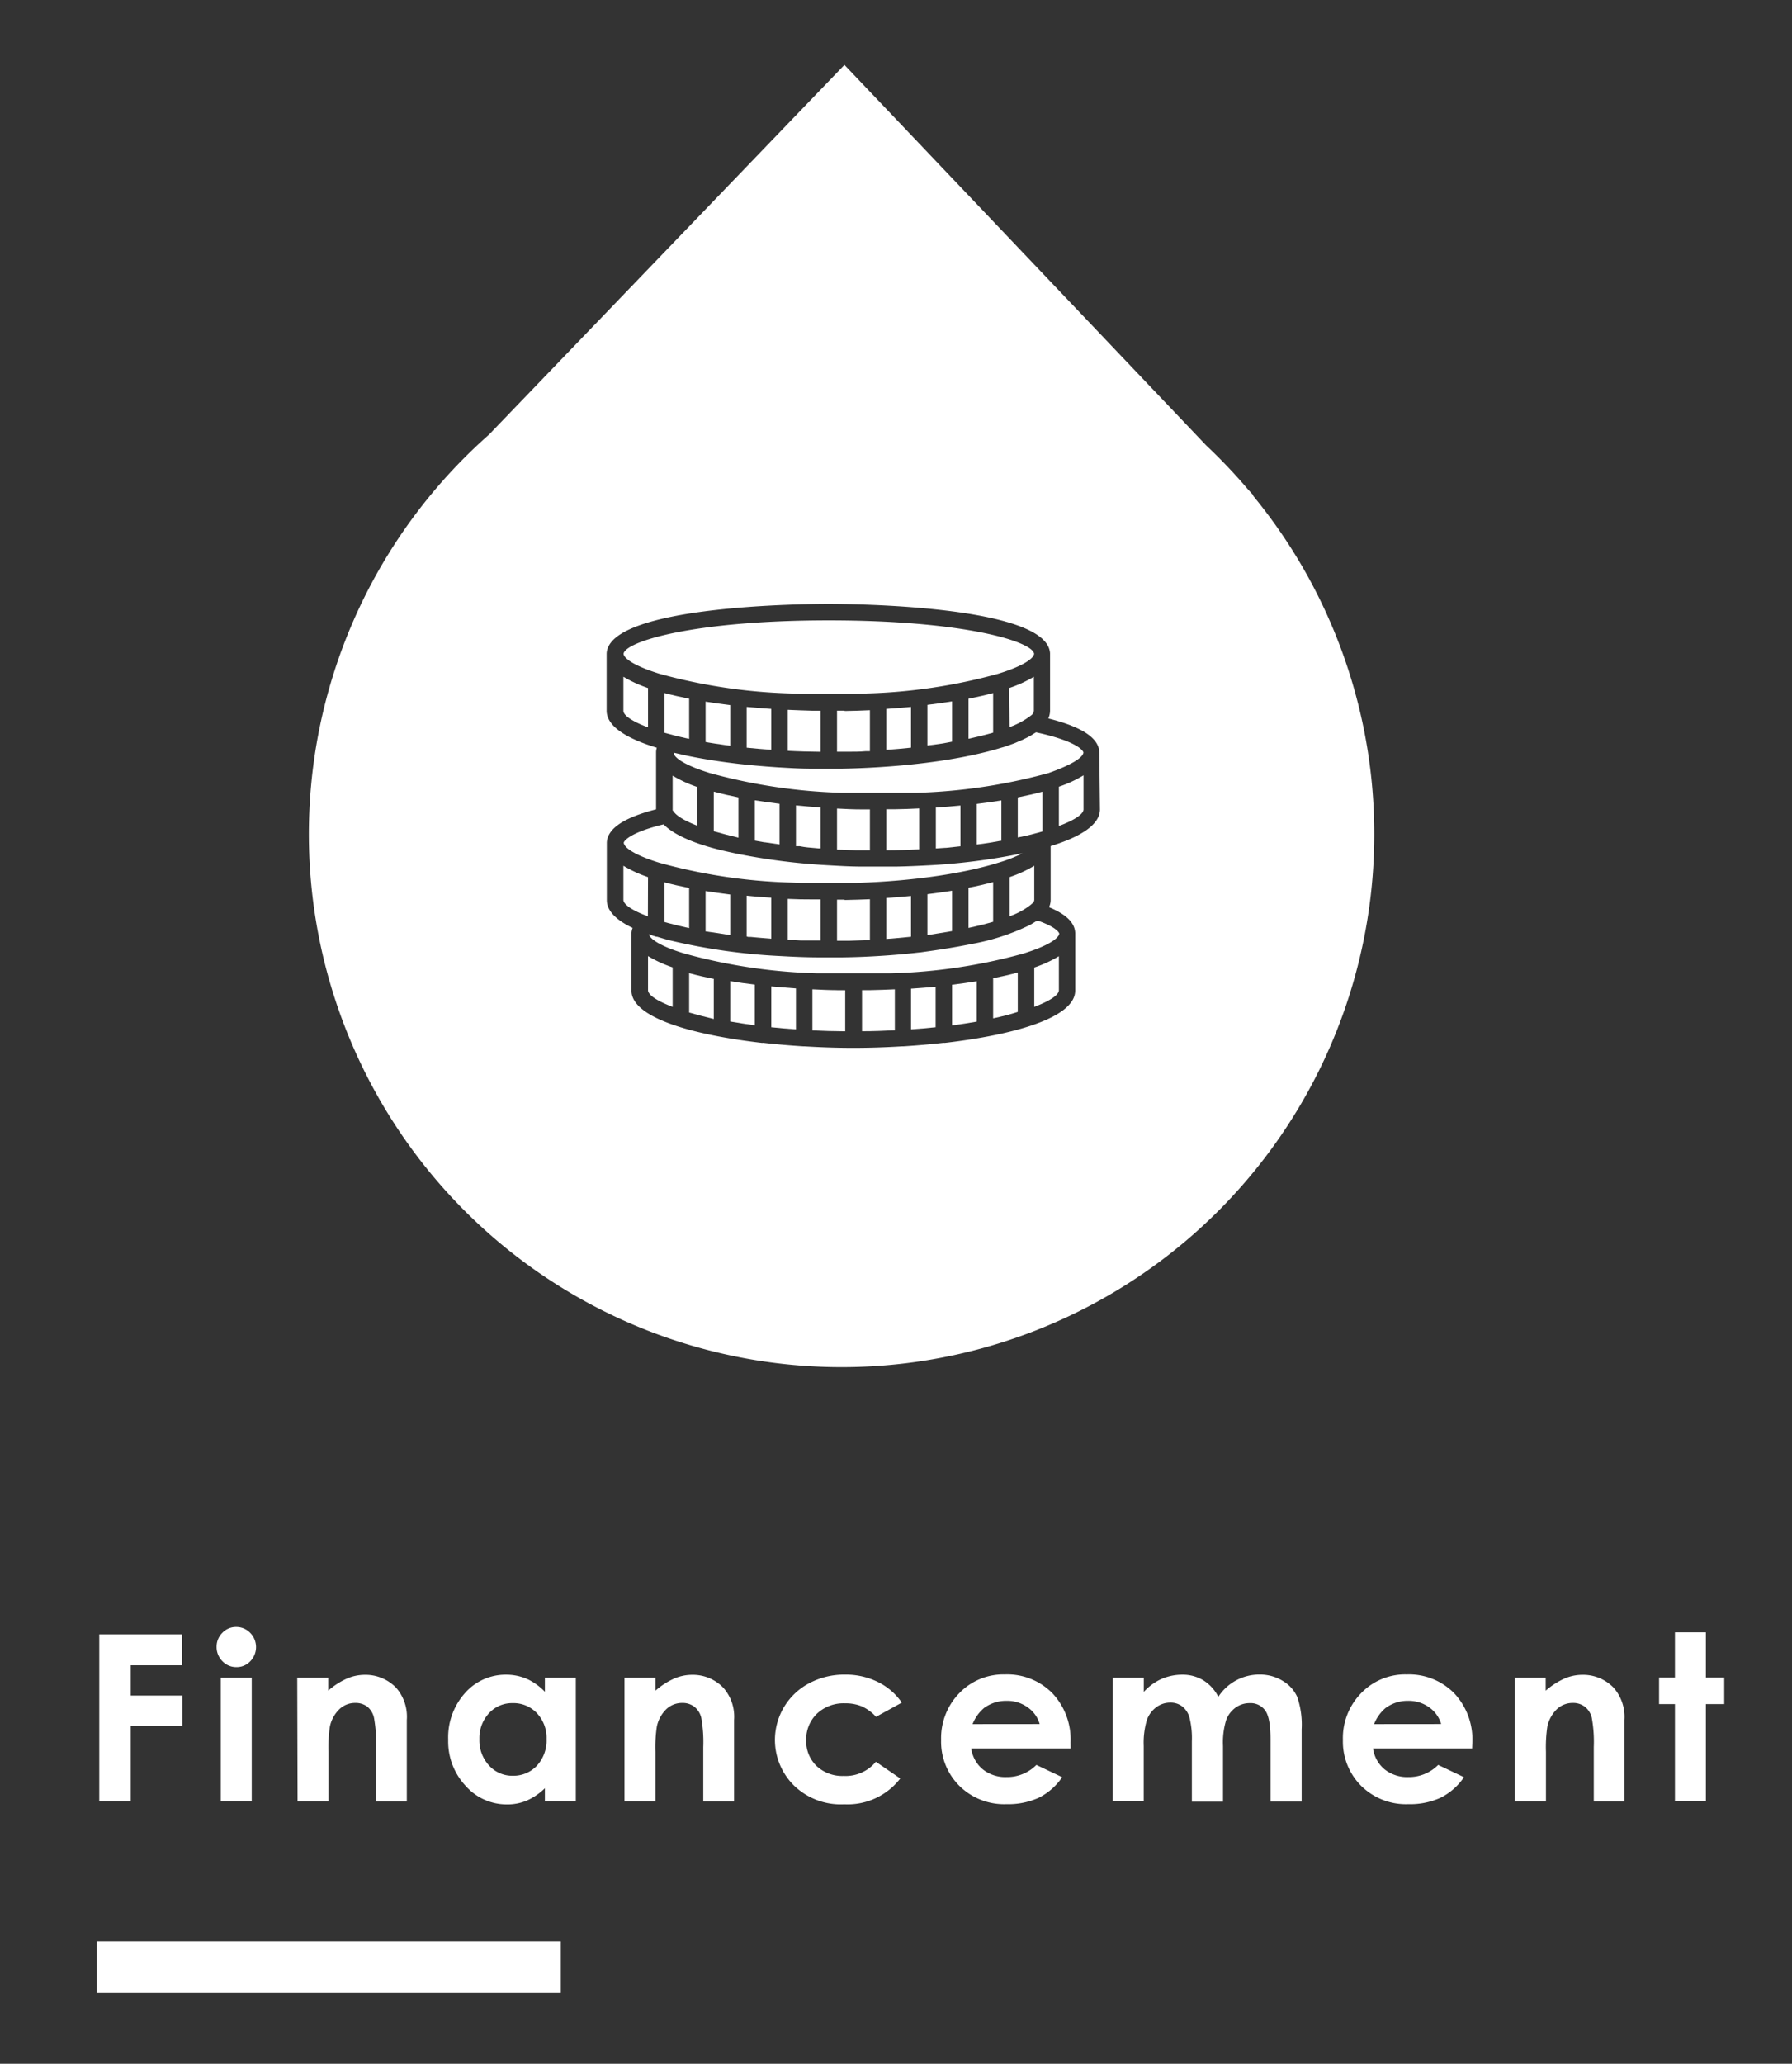 <svg id="Calque_1" data-name="Calque 1" xmlns="http://www.w3.org/2000/svg" viewBox="0 0 278 320"><rect x="0" y="0" width="278" height="320" fill="#333333" stroke="none"/><defs><style>.cls-1{fill:#fff;}</style></defs><title>FIMA-Gouttes_slider_4</title><path class="cls-1" d="M120.93,130.93v-6.3c-1.31-.16-2.59-.34-3.83-.54v6.25l1.46.26h.09Z"/><path class="cls-1" d="M126.47,131.5l.52.05.31,0v-6.36c-1.29-.08-2.57-.19-3.82-.31v6.33h.1l.5,0C124.86,131.37,125.65,131.44,126.47,131.5Z"/><path class="cls-1" d="M102.3,133.78a85.46,85.46,0,0,0,20.52,3.07l1.37.05,1.16,0c1.05,0,2.12,0,3.23,0l2.43,0,1,0,.86,0c9.66-.31,17.27-1.65,22-3.13a22.51,22.51,0,0,0,3.77-1.47,96.86,96.86,0,0,1-14.72,1.88h-.05c-1.61.09-3.26.16-4.93.19-.91,0-1.81,0-2.7,0l-2.34,0c-1.81,0-3.57-.1-5.3-.2h0a99,99,0,0,1-14.44-1.83l-1-.22-.31-.07c-4.5-1-8.11-2.42-9.85-4.18l-.07-.05c-4.73,1.15-6,2.35-6.17,2.83C96.84,131.55,98.8,132.7,102.3,133.78Z"/><path class="cls-1" d="M133.1,131.84l1.85,0V125.5h-1.26c-1.28,0-2.56-.06-3.84-.13v6.37H130c.92,0,1.86.08,2.82.1Z"/><path class="cls-1" d="M114.56,123.64c-1.36-.27-2.64-.56-3.83-.89v6.14c1.14.33,2.41.65,3.83,1Z"/><path class="cls-1" d="M149,131.22V124.9c-1.25.12-2.53.23-3.82.31v6.35l1.45-.1h.13C147.49,131.38,148.23,131.31,149,131.22Z"/><path class="cls-1" d="M161.72,128.92v-6.17c-1.19.33-2.47.62-3.83.89v6.21l.31-.06,1-.21c.68-.17,1.36-.33,2-.51Z"/><path class="cls-1" d="M156.62,142.07a11.29,11.29,0,0,0,3.25-1.75l.43-.38a.77.77,0,0,0,.15-.42v-5.28a19.14,19.14,0,0,1-3.83,1.76Z"/><path class="cls-1" d="M154.07,142.93v-6.15c-1.19.31-2.47.61-3.82.87v6.23C151.66,143.58,152.93,143.26,154.07,142.93Z"/><path class="cls-1" d="M104.47,125.77c.41.7,1.71,1.49,3.71,2.26v-6a19.68,19.68,0,0,1-3.83-1.76v5.28l0,.12Z"/><path class="cls-1" d="M155.22,130.37l.13,0v-6.26c-1.24.2-2.52.38-3.83.54v6.3l1-.13,1-.15Z"/><path class="cls-1" d="M147.7,115v-6.25c-1.24.2-2.52.38-3.83.54v6.3C145.22,115.45,146.49,115.25,147.7,115Z"/><path class="cls-1" d="M156.62,112.74a12.49,12.49,0,0,0,3-1.56l.47-.36h0a1,1,0,0,0,.3-.62v-5.27a19.16,19.16,0,0,1-3.83,1.75Z"/><path class="cls-1" d="M106.43,114.46l.48.1v-6.22c-1.35-.27-2.63-.56-3.82-.88v6.16l1.37.37C105.1,114.16,105.76,114.31,106.43,114.46Z"/><path class="cls-1" d="M96.71,110.21c0,.71,1.35,1.65,3.82,2.57v-6.1a19.31,19.31,0,0,1-3.82-1.75Z"/><path class="cls-1" d="M122.82,107.53l1.37.06,1.16,0c1.05,0,2.12,0,3.23,0s2.17,0,3.23,0l1.15,0,1.38-.06a85.53,85.53,0,0,0,20.51-3.06c3.46-1.07,5.42-2.21,5.58-3.08-.2-1.9-10.83-5.2-31.85-5.2s-31.65,3.3-31.85,5.2c.15.87,2.11,2,5.57,3.08A85.55,85.55,0,0,0,122.82,107.53Z"/><path class="cls-1" d="M154.07,113.6v-6.14c-1.19.32-2.47.61-3.82.88v6.21C151.64,114.25,152.93,113.93,154.07,113.6Z"/><path class="cls-1" d="M119.65,116.26v-6.34c-1.29-.09-2.57-.19-3.82-.31v6.32C117.08,116.06,118.36,116.17,119.65,116.26Z"/><path class="cls-1" d="M109.88,115.13q1.05.18,2.16.33l.48.07.76.1v-6.3c-1.31-.16-2.59-.34-3.82-.54v6.26Z"/><path class="cls-1" d="M122.21,110.06v6.36c1.67.09,3.38.13,5.09.15V110.2h-1.25C124.76,110.16,123.48,110.12,122.21,110.06Z"/><path class="cls-1" d="M130.9,110.19h-1.05v6.37l1.38,0h.41c.89,0,1.76,0,2.62-.08h.05l.64,0v-6.36q-1.92.09-3.84.12Z"/><path class="cls-1" d="M141.33,115.93v-6.32c-1.26.12-2.54.22-3.83.31v6.35C138.82,116.18,140.09,116.06,141.33,115.93Z"/><path class="cls-1" d="M142.6,125.35c-1.28.07-2.56.11-3.84.13H137.5v6.36c1.72,0,3.42-.06,5.1-.14Z"/><path class="cls-1" d="M141.33,159.61c1.32-.09,2.59-.2,3.82-.33V153c-1.26.11-2.54.22-3.82.3Z"/><path class="cls-1" d="M147.7,159c1.34-.18,2.62-.38,3.82-.59v-6.26c-1.23.2-2.51.38-3.82.54Z"/><path class="cls-1" d="M134.73,153.53h-1v6.37c1.76,0,3.46-.07,5.09-.15V153.4c-1.27.06-2.55.1-3.84.13Z"/><path class="cls-1" d="M154.07,157.9c1.41-.3,2.69-.62,3.82-1V150.8c-1.18.32-2.47.61-3.82.88Z"/><path class="cls-1" d="M129.87,153.53c-1.28,0-2.57-.07-3.84-.13v6.37c1.63.08,3.33.13,5.09.14v-6.37h-1.25Z"/><path class="cls-1" d="M147.7,144.37v-6.26c-1.24.2-2.52.38-3.83.54V145C145.22,144.78,146.5,144.58,147.7,144.37Z"/><path class="cls-1" d="M164.27,128.07c2.48-.92,3.82-1.86,3.82-2.57v-5.28a18.78,18.78,0,0,1-3.82,1.76Z"/><path class="cls-1" d="M194.37,76.83h.1l-.91-1a85.74,85.74,0,0,0-6.44-6.77L131,10.06,75.86,67.39a82.64,82.64,0,1,0,118.51,9.44ZM170.64,125.5c0,2.4-3.07,4.28-7.65,5.69v8.33a2.71,2.71,0,0,1-.25,1.15c2.64,1.09,4,2.39,4.06,4h0v8.92c0,4.24-9.56,6.87-20.17,8.11a1.37,1.37,0,0,1-.23,0h-.06c-2.05.23-4.13.41-6.18.54-.05,0-.09,0-.13,0l-.07,0c-2.61.16-5.18.24-7.58.24s-5-.08-7.58-.24l-.07,0-.12,0c-2.06-.13-4.14-.31-6.18-.54l-.07,0a.86.86,0,0,1-.23,0c-10.61-1.23-20.16-3.86-20.17-8.1v-8.93h0a2.82,2.82,0,0,1,.18-.79c-2.49-1.19-4-2.62-4-4.3V130.6h0c.13-2.14,2.63-3.82,7.64-5.11v-8.91h0a2.77,2.77,0,0,1,.11-.64c-4.65-1.42-7.77-3.31-7.78-5.73v-8.92h0c.46-7.43,30.9-7.65,34.4-7.65s33.93.22,34.39,7.65h0v8.92a3,3,0,0,1-.27,1.19c5.19,1.3,7.78,3,7.91,5.18h0Z"/><path class="cls-1" d="M160.45,156.12c2.47-.93,3.82-1.86,3.82-2.58v-5.27a19.31,19.31,0,0,1-3.82,1.75Z"/><path class="cls-1" d="M168.08,116.67c-.15-.53-1.65-1.89-7.36-3.12l-.25.15L160,114l-.39.22c-.32.17-.66.33-1,.5l-.29.12c-.33.14-.67.29-1,.43l-.21.07c-.43.16-.87.32-1.33.47l-.49.14-.81.24c-6,1.71-14.55,2.81-23.81,3l-2,0c-.94,0-1.91,0-2.88,0-1.6,0-3.18-.1-4.75-.19h-.07q-3.25-.21-6.32-.55h0c-3-.35-5.8-.79-8.33-1.33l-1.53-.35-.27-.06a.26.26,0,0,0,0,.08c.15.85,2.11,2,5.58,3.07a86,86,0,0,0,20.51,3.07l1.38,0,1.15,0c1.06,0,2.13,0,3.23,0s2.18,0,3.23,0l1.16,0,1.38,0a86.57,86.57,0,0,0,20.51-3.06C166,118.68,168,117.53,168.08,116.67Z"/><path class="cls-1" d="M160.58,142.94c-.13.08-.26.17-.41.25l-.35.21a34.18,34.18,0,0,1-9.26,3l-.27.06-1.21.23c-2,.37-4.14.69-6.4,1h-.1c-2,.23-4.15.42-6.34.55h0q-2.7.17-5.49.21l-2.15,0c-.53,0-1.07,0-1.61,0-2,0-4.06-.1-6-.21h0a93.05,93.05,0,0,1-17-2.41l-.62-.16-.42-.12-1-.3-.13,0q-.6-.18-1.17-.39c.24.86,2.19,2,5.56,3a85.45,85.45,0,0,0,20.51,3.06l1.39,0,1.14,0c1.05,0,2.13,0,3.23,0s2.17,0,3.23,0l1.15,0,1.38,0a85.36,85.36,0,0,0,20.51-3.06c3.48-1.08,5.44-2.23,5.58-3.09-.08-.32-.77-1.12-3.29-2C160.85,142.78,160.71,142.86,160.58,142.94Z"/><path class="cls-1" d="M119.65,159.28c1.23.13,2.51.24,3.83.33v-6.35c-1.29-.09-2.57-.2-3.83-.31Z"/><path class="cls-1" d="M113.28,145v-6.3c-1.31-.16-2.59-.34-3.82-.54v6.26C110.66,144.58,111.94,144.77,113.28,145Z"/><path class="cls-1" d="M122.21,139.38v6.36c.68,0,1.37.06,2.06.09h.22l1.74,0h1.07v-6.37l-1,0h-.2Q124.12,139.47,122.21,139.38Z"/><path class="cls-1" d="M116.11,145.28l.38,0c1,.1,2.09.19,3.16.27v-6.36c-1.29-.08-2.57-.18-3.82-.31v6.33A2.4,2.4,0,0,0,116.11,145.28Z"/><path class="cls-1" d="M113.28,158.39c1.2.21,2.48.41,3.82.59v-6.31c-1.31-.15-2.59-.33-3.82-.54Z"/><path class="cls-1" d="M130.91,139.5l-1.06,0v6.37l1.39,0h.56l2.33-.08.82,0v-6.36c-1.27.05-2.56.1-3.84.12Z"/><path class="cls-1" d="M138.35,145.53l.56-.05,2.42-.23v-6.33c-1.26.13-2.54.23-3.83.31v6.36Z"/><path class="cls-1" d="M100.53,153.54c0,.72,1.35,1.65,3.82,2.58V150a19.58,19.58,0,0,1-3.82-1.75Z"/><path class="cls-1" d="M106.91,157c1.13.33,2.41.65,3.82,1v-6.22c-1.35-.26-2.63-.56-3.82-.88Z"/><path class="cls-1" d="M103.2,143l.48.13c1,.27,2.06.53,3.23.78v-6.22c-1.35-.27-2.63-.56-3.82-.88v6.15Z"/><path class="cls-1" d="M100.53,136a19.3,19.3,0,0,1-3.82-1.76v5.28c0,.64,1.08,1.46,3.08,2.28h0l.72.28Z"/><path class="cls-1" d="M15.4,253.41H28.23v4.8H20.28v4.7h8v4.72H20.28v11.64H15.4Z"/><path class="cls-1" d="M36.65,252.27a3,3,0,0,1,2.17.92,3.14,3.14,0,0,1,0,4.4,2.88,2.88,0,0,1-2.13.9,2.94,2.94,0,0,1-2.19-.92,3.08,3.08,0,0,1-.9-2.24,3,3,0,0,1,.9-2.16A2.91,2.91,0,0,1,36.65,252.27Zm-2.4,7.88h4.8v19.12h-4.8Z"/><path class="cls-1" d="M46.11,260.15h4.8v2a11.45,11.45,0,0,1,3-1.92,7.08,7.08,0,0,1,2.71-.54,6.61,6.61,0,0,1,4.83,2,6.83,6.83,0,0,1,1.66,5v12.64H58.33V270.9a21.42,21.42,0,0,0-.31-4.55A3.12,3.12,0,0,0,57,264.64a3,3,0,0,0-1.89-.59,3.5,3.5,0,0,0-2.49,1,5.19,5.19,0,0,0-1.45,2.7,21.8,21.8,0,0,0-.21,3.88v7.67h-4.8Z"/><path class="cls-1" d="M84.53,260.15h4.8v19.12h-4.8v-2a9.43,9.43,0,0,1-2.82,1.92,7.73,7.73,0,0,1-3.06.59,8.49,8.49,0,0,1-6.41-2.87,10.06,10.06,0,0,1-2.71-7.15,10.31,10.31,0,0,1,2.62-7.26,8.37,8.37,0,0,1,6.36-2.83,8.17,8.17,0,0,1,3.23.65,9,9,0,0,1,2.79,2Zm-5,3.93a4.84,4.84,0,0,0-3.69,1.58,5.67,5.67,0,0,0-1.47,4,5.73,5.73,0,0,0,1.49,4.08,4.85,4.85,0,0,0,3.69,1.6,5,5,0,0,0,3.75-1.57,5.78,5.78,0,0,0,1.49-4.13,5.59,5.59,0,0,0-1.49-4A5,5,0,0,0,79.48,264.08Z"/><path class="cls-1" d="M96.88,260.15h4.8v2a11.45,11.45,0,0,1,3-1.92,7.08,7.08,0,0,1,2.71-.54,6.57,6.57,0,0,1,4.82,2,6.79,6.79,0,0,1,1.67,5v12.64H109.1V270.9a21.42,21.42,0,0,0-.31-4.55,3.12,3.12,0,0,0-1.07-1.71,3,3,0,0,0-1.89-.59,3.54,3.54,0,0,0-2.5,1,5.25,5.25,0,0,0-1.44,2.7,21.8,21.8,0,0,0-.21,3.88v7.67h-4.8Z"/><path class="cls-1" d="M139.9,264l-4,2.2a6.7,6.7,0,0,0-2.23-1.63,6.57,6.57,0,0,0-2.58-.46,6,6,0,0,0-4.35,1.6,5.5,5.5,0,0,0-1.67,4.12,5.31,5.31,0,0,0,1.61,4,5.83,5.83,0,0,0,4.2,1.54,6.11,6.11,0,0,0,5-2.2l3.78,2.59a10.3,10.3,0,0,1-8.68,4,10.41,10.41,0,0,1-7.9-3A9.93,9.93,0,0,1,125.52,261a11.54,11.54,0,0,1,5.56-1.34,11.2,11.2,0,0,1,5.11,1.14A9.62,9.62,0,0,1,139.9,264Z"/><path class="cls-1" d="M166.09,271.1H150.67a5.1,5.1,0,0,0,1.79,3.24,5.6,5.6,0,0,0,3.7,1.2,6.37,6.37,0,0,0,4.62-1.88l4,1.9a9.58,9.58,0,0,1-3.62,3.18,11.43,11.43,0,0,1-5,1,9.88,9.88,0,0,1-7.33-2.84,9.64,9.64,0,0,1-2.83-7.11,10,10,0,0,1,2.82-7.26,9.48,9.48,0,0,1,7.08-2.9,9.84,9.84,0,0,1,7.35,2.9,10.45,10.45,0,0,1,2.83,7.63Zm-4.8-3.78a4.76,4.76,0,0,0-1.88-2.6,5.4,5.4,0,0,0-3.24-1,5.77,5.77,0,0,0-3.53,1.13,6.28,6.28,0,0,0-1.76,2.48Z"/><path class="cls-1" d="M172.64,260.15h4.8v2.19a8.28,8.28,0,0,1,2.73-2,8.08,8.08,0,0,1,3.28-.67,6.15,6.15,0,0,1,3.24.88A6.39,6.39,0,0,1,189,263.1a7.58,7.58,0,0,1,6.44-3.45,6.75,6.75,0,0,1,3.59,1,5.51,5.51,0,0,1,2.22,2.48,13.29,13.29,0,0,1,.68,5v11.21h-4.83v-9.7c0-2.17-.27-3.64-.81-4.4a2.78,2.78,0,0,0-2.43-1.16,3.66,3.66,0,0,0-2.2.71,4.1,4.1,0,0,0-1.45,1.94,11.94,11.94,0,0,0-.48,4v8.63h-4.83V270a13.16,13.16,0,0,0-.38-3.72,3.28,3.28,0,0,0-1.14-1.71,2.94,2.94,0,0,0-1.83-.57,3.59,3.59,0,0,0-2.18.72,4.22,4.22,0,0,0-1.46,2,12.44,12.44,0,0,0-.48,4v8.51h-4.8Z"/><path class="cls-1" d="M228.37,271.1H213a5.14,5.14,0,0,0,1.79,3.24,5.62,5.62,0,0,0,3.7,1.2,6.37,6.37,0,0,0,4.62-1.88l4,1.9a9.51,9.51,0,0,1-3.62,3.18,11.37,11.37,0,0,1-5,1,9.88,9.88,0,0,1-7.33-2.84,9.68,9.68,0,0,1-2.83-7.11,9.94,9.94,0,0,1,2.83-7.26,9.45,9.45,0,0,1,7.07-2.9,9.84,9.84,0,0,1,7.35,2.9,10.45,10.45,0,0,1,2.83,7.63Zm-4.8-3.78a4.79,4.79,0,0,0-1.87-2.6,5.45,5.45,0,0,0-3.25-1,5.74,5.74,0,0,0-3.52,1.13,6.18,6.18,0,0,0-1.76,2.48Z"/><path class="cls-1" d="M235,260.15h4.79v2a11.62,11.62,0,0,1,3-1.92,7.12,7.12,0,0,1,2.71-.54,6.58,6.58,0,0,1,4.83,2,6.84,6.84,0,0,1,1.67,5v12.64h-4.75V270.9a20.75,20.75,0,0,0-.31-4.55,3.07,3.07,0,0,0-1.07-1.71,3,3,0,0,0-1.88-.59,3.54,3.54,0,0,0-2.5,1,5.26,5.26,0,0,0-1.45,2.7,21.8,21.8,0,0,0-.21,3.88v7.67H235Z"/><path class="cls-1" d="M259.84,253.1h4.8v7h2.85v4.13h-2.85v15h-4.8v-15h-2.46v-4.13h2.46Z"/><rect class="cls-1" x="15" y="301" width="72" height="8"/></svg>